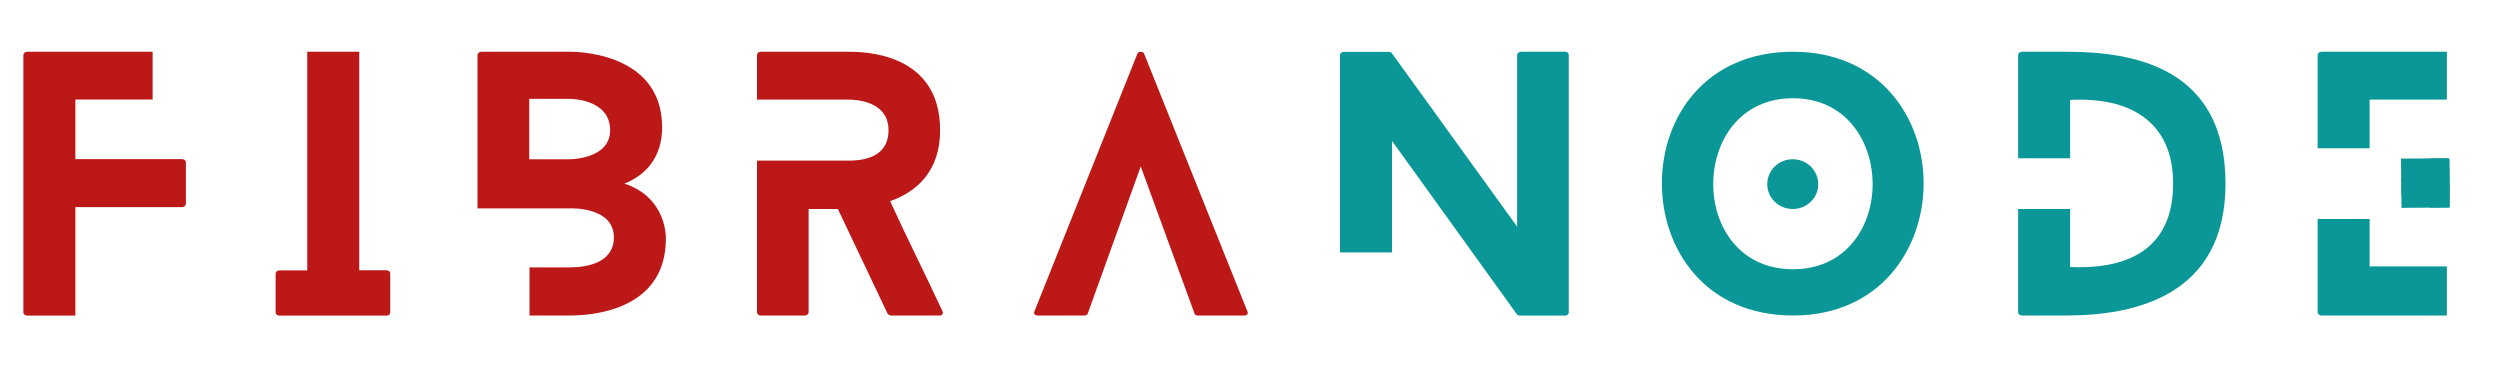 <?xml version="1.0" encoding="utf-8"?>
<!-- Generator: Adobe Illustrator 27.0.0, SVG Export Plug-In . SVG Version: 6.00 Build 0)  -->
<svg version="1.1" id="Ebene_1" xmlns="http://www.w3.org/2000/svg" xmlns:xlink="http://www.w3.org/1999/xlink" x="0px" y="0px"
	 viewBox="0 0 2000 300" style="enable-background:new 0 0 2000 300;" xml:space="preserve">
<style type="text/css">
	.st0{fill:#BD1818;}
	.st1{fill:#0B9797;}
	.st2{display:none;fill:#626161;}
</style>
<path class="st0" d="M148.7,129.8v33.5c0,1.1-1.4,2.4-3,2.4H60.3v86.8h-0.3H33.1H21.7c-1.6,0-3-1.3-3-2.4V43.8c0-1.1,1.4-2.4,3-2.4
	h100.4v38.2H60.3v47.7h85.4C147.4,127.4,148.7,128.5,148.7,129.8z"/>
<path class="st0" d="M312.2,218.7v31.4c0,1.1-1.1,2.4-3,2.4h-85.7c-1.6,0-3-1.3-3-2.4v-31.4c0-1.3,1.4-2.4,3-2.4h22.3v-74.6V77.6
	V41.4h41.6v36.1v64.1v74.6h21.8C311.1,216.3,312.2,217.4,312.2,218.7z"/>
<path class="st0" d="M499.5,146.9c34.5,11.3,33.2,44,33.2,44c0,58.8-62,61.5-76.7,61.5h-32.4v-38.5H456c13.6,0,35.1-3.7,35.1-24
	c0-24.8-35.1-23.2-35.1-23.2h-32.6H382V43.8c0-1.1,1.4-2.4,3-2.4h71c0,0,73.7-1.6,73.7,60.4C529.7,126.4,516.1,140.3,499.5,146.9z
	 M456,79.1h-32.6v48.3H456c0,0,32.1,0,32.1-23.2C488.1,78.9,456,79.1,456,79.1z"/>
<path class="st0" d="M751.6,252.4h-38.9c-0.8,0-2.4-0.8-2.7-1.6l-39.7-83.6h-23.4v82.8c0,1.1-1.4,2.4-3,2.4h-35.6
	c-1.4,0-2.7-1.3-2.7-2.4V128.5h41.3h31.8c9,0,32.1-1.1,32.1-24.3s-25.6-24.5-32.1-24.5h-31.8h-41.3V43.8c0-1.1,1.4-2.4,2.7-2.4h70.4
	c12.2,0,73.4,0.5,73.4,62.8c0,32.2-18.2,49.1-40,56.7c13.6,29.8,28.3,58.8,41.9,88.1C754.9,250.9,753.8,252.4,751.6,252.4z"/>
<path class="st0" d="M995.6,252.4H958c-0.8,0-2.2-0.5-2.4-1.6l-43-117.6l-42.4,117.6c-0.3,1.1-1.6,1.6-2.7,1.6h-37.3
	c-2.4,0-3.5-1.6-2.7-3.2L909.9,43c0.8-2.1,4.6-2.1,5.4,0L998,249.3C998.8,250.9,997.5,252.4,995.6,252.4z"/>
<path class="st1" d="M1255,43.8v206.3c0,1.1-1.1,2.4-3,2.4h-35.9c-0.5,0-2.2-0.3-2.4-0.8l-100.1-139v89.2H1072v-158
	c0-1.1,1.4-2.4,2.7-2.4h36.2c0.5,0,2.2,0.3,2.4,0.8l100.4,139V43.8c0-1.1,1.4-2.4,3.3-2.4h35.1C1253.9,41.4,1255,42.7,1255,43.8z"/>
<path class="st1" d="M1434.5,252.4c-70.4,0-105-53-105-105.8c0-52.5,34.5-105.2,105-105.2c69.3,0,104.4,52.8,104.4,105.2
	C1538.9,199.4,1503.8,252.4,1434.5,252.4z M1434.5,78.6c-42.7,0-63.9,34.3-63.9,68.8c0,34,21.2,68,63.9,68c42.2,0,63.6-34,63.6-68
	C1498.1,112.9,1476.6,78.6,1434.5,78.6z M1434.2,167.2c-11.4,0-20.4-9-20.4-19.8c0-11.1,9-20,20.4-20c11.4,0,20.4,9,20.4,20
	C1454.6,158.3,1445.6,167.2,1434.2,167.2z"/>
<path class="st1" d="M1780.4,146.9c0,90.2-73.2,105.5-127.3,105.5h-35.6c-1.6,0-3-1.3-3-2.4v-82.8h41.6v46.4
	c26.4,1.1,82.4-1.6,82.4-66.7c0-50.1-35.1-69.4-82.4-67v46.7h-41.6V43.8c0-1.1,1.4-2.4,3-2.4h35.6
	C1706.1,41.4,1780.4,53.3,1780.4,146.9z"/>
<path class="st1" d="M1895.7,213.1v-37.9h-11v-0.1c-1,0-2,0.1-3.1,0.1h-27.5v74.8c0,1,1.4,2.4,3,2.4h100.4v-39.3H1895.7z
	 M1857.1,41.4c-1.6,0-3,1.3-3,2.4v74.8h28.7c0.6,0,1.3,0,1.9,0.1v-0.1h11V79.7h61.8V41.4H1857.1z"/>
<path class="st2" d="M1876.4,142c-0.4-0.7-1-1.4-1.6-2c-1.3-1.1-3-1.9-5.2-1.9c-3.9,0-8.4,2.8-8.4,8.7c0,6.3,4.6,9,8.5,9
	c2,0,3.6-0.5,4.8-1.3c1.3-0.8,2.1-2,2.5-3.5h-9.2v-6.1h18.3c0.2,2.1-0.1,5.7-1.4,8.6c-3,6.6-9.9,9.1-15,9.1
	c-9.3,0-16.4-7.1-16.4-15.7c0-8.9,7.4-15.4,16.5-15.4c7.4,0,13.7,4.8,15.4,10.6H1876.4z"/>
<path class="st2" d="M1890.2,161.9v-29.9h10.6l5.8,19.3l5.6-19.3h10.6v29.9h-7.3l0.3-22.4l-6.7,22.4h-5.2l-6.7-22.4l0.3,22.4H1890.2
	z"/>
<path class="st2" d="M1928.4,131.9h11.3c3.2,0,5.7,0.7,7.5,2c1.8,1.3,2.8,3.3,2.8,5.8c0,2.3-1.1,4.7-3.6,6c5,1.7,5.1,5.7,5.1,7
	c0,2.4-1,5-2.8,6.5c-2.8,2.3-4.9,2.6-10.1,2.6h-10.1V131.9z M1936.3,143.3h2.8c0.5,0,1.4,0,2.1-0.3c0.7-0.3,1.3-0.9,1.3-2.1
	c0-1.1-0.5-1.7-1.2-2c-0.7-0.3-1.5-0.3-2.1-0.3h-2.8V143.3z M1936.3,155.2h3.7c0.5,0,1.5,0,2.3-0.4c0.9-0.4,1.6-1.1,1.6-2.5
	c0-1.3-0.7-1.9-1.5-2.3c-0.8-0.3-1.8-0.3-2.4-0.3h-3.7V155.2z"/>
<path class="st2" d="M1955.4,161.9v-29.9h7.9v11.2h10.1v-11.2h7.9v29.9h-7.9v-12h-10.1v12H1955.4z"/>
<path class="st1" d="M1958.6,166c0.6,0,1.1-0.7,1.1-1.2l-0.4-37.6l-10.7,0.1c-0.2,0-0.5,0-0.7,0l0,0l-4.1,0l0.2,19.6l-23,0.2
	l0.2,19.2L1958.6,166z"/>
<path class="st1" d="M1958.3,126.6c0.6,0,1.1,0.7,1.1,1.2l0.4,38.2l-10.7,0.1c-0.2,0-0.5,0-0.7,0l0,0l-4.1,0l-0.2-19.9l-23.1,0.2
	l-0.2-19.5L1958.3,126.6z"/>
<path class="st1" d="M1958.6,156.8c0.6,0,1.1-0.5,1.1-0.9l-0.3-29.2l-10.7,0.1c-0.2,0-0.5,0-0.7,0l0,0l-4.1,0l0.2,15.2l-23,0.2
	l0.2,14.9L1958.6,156.8z"/>
</svg>
